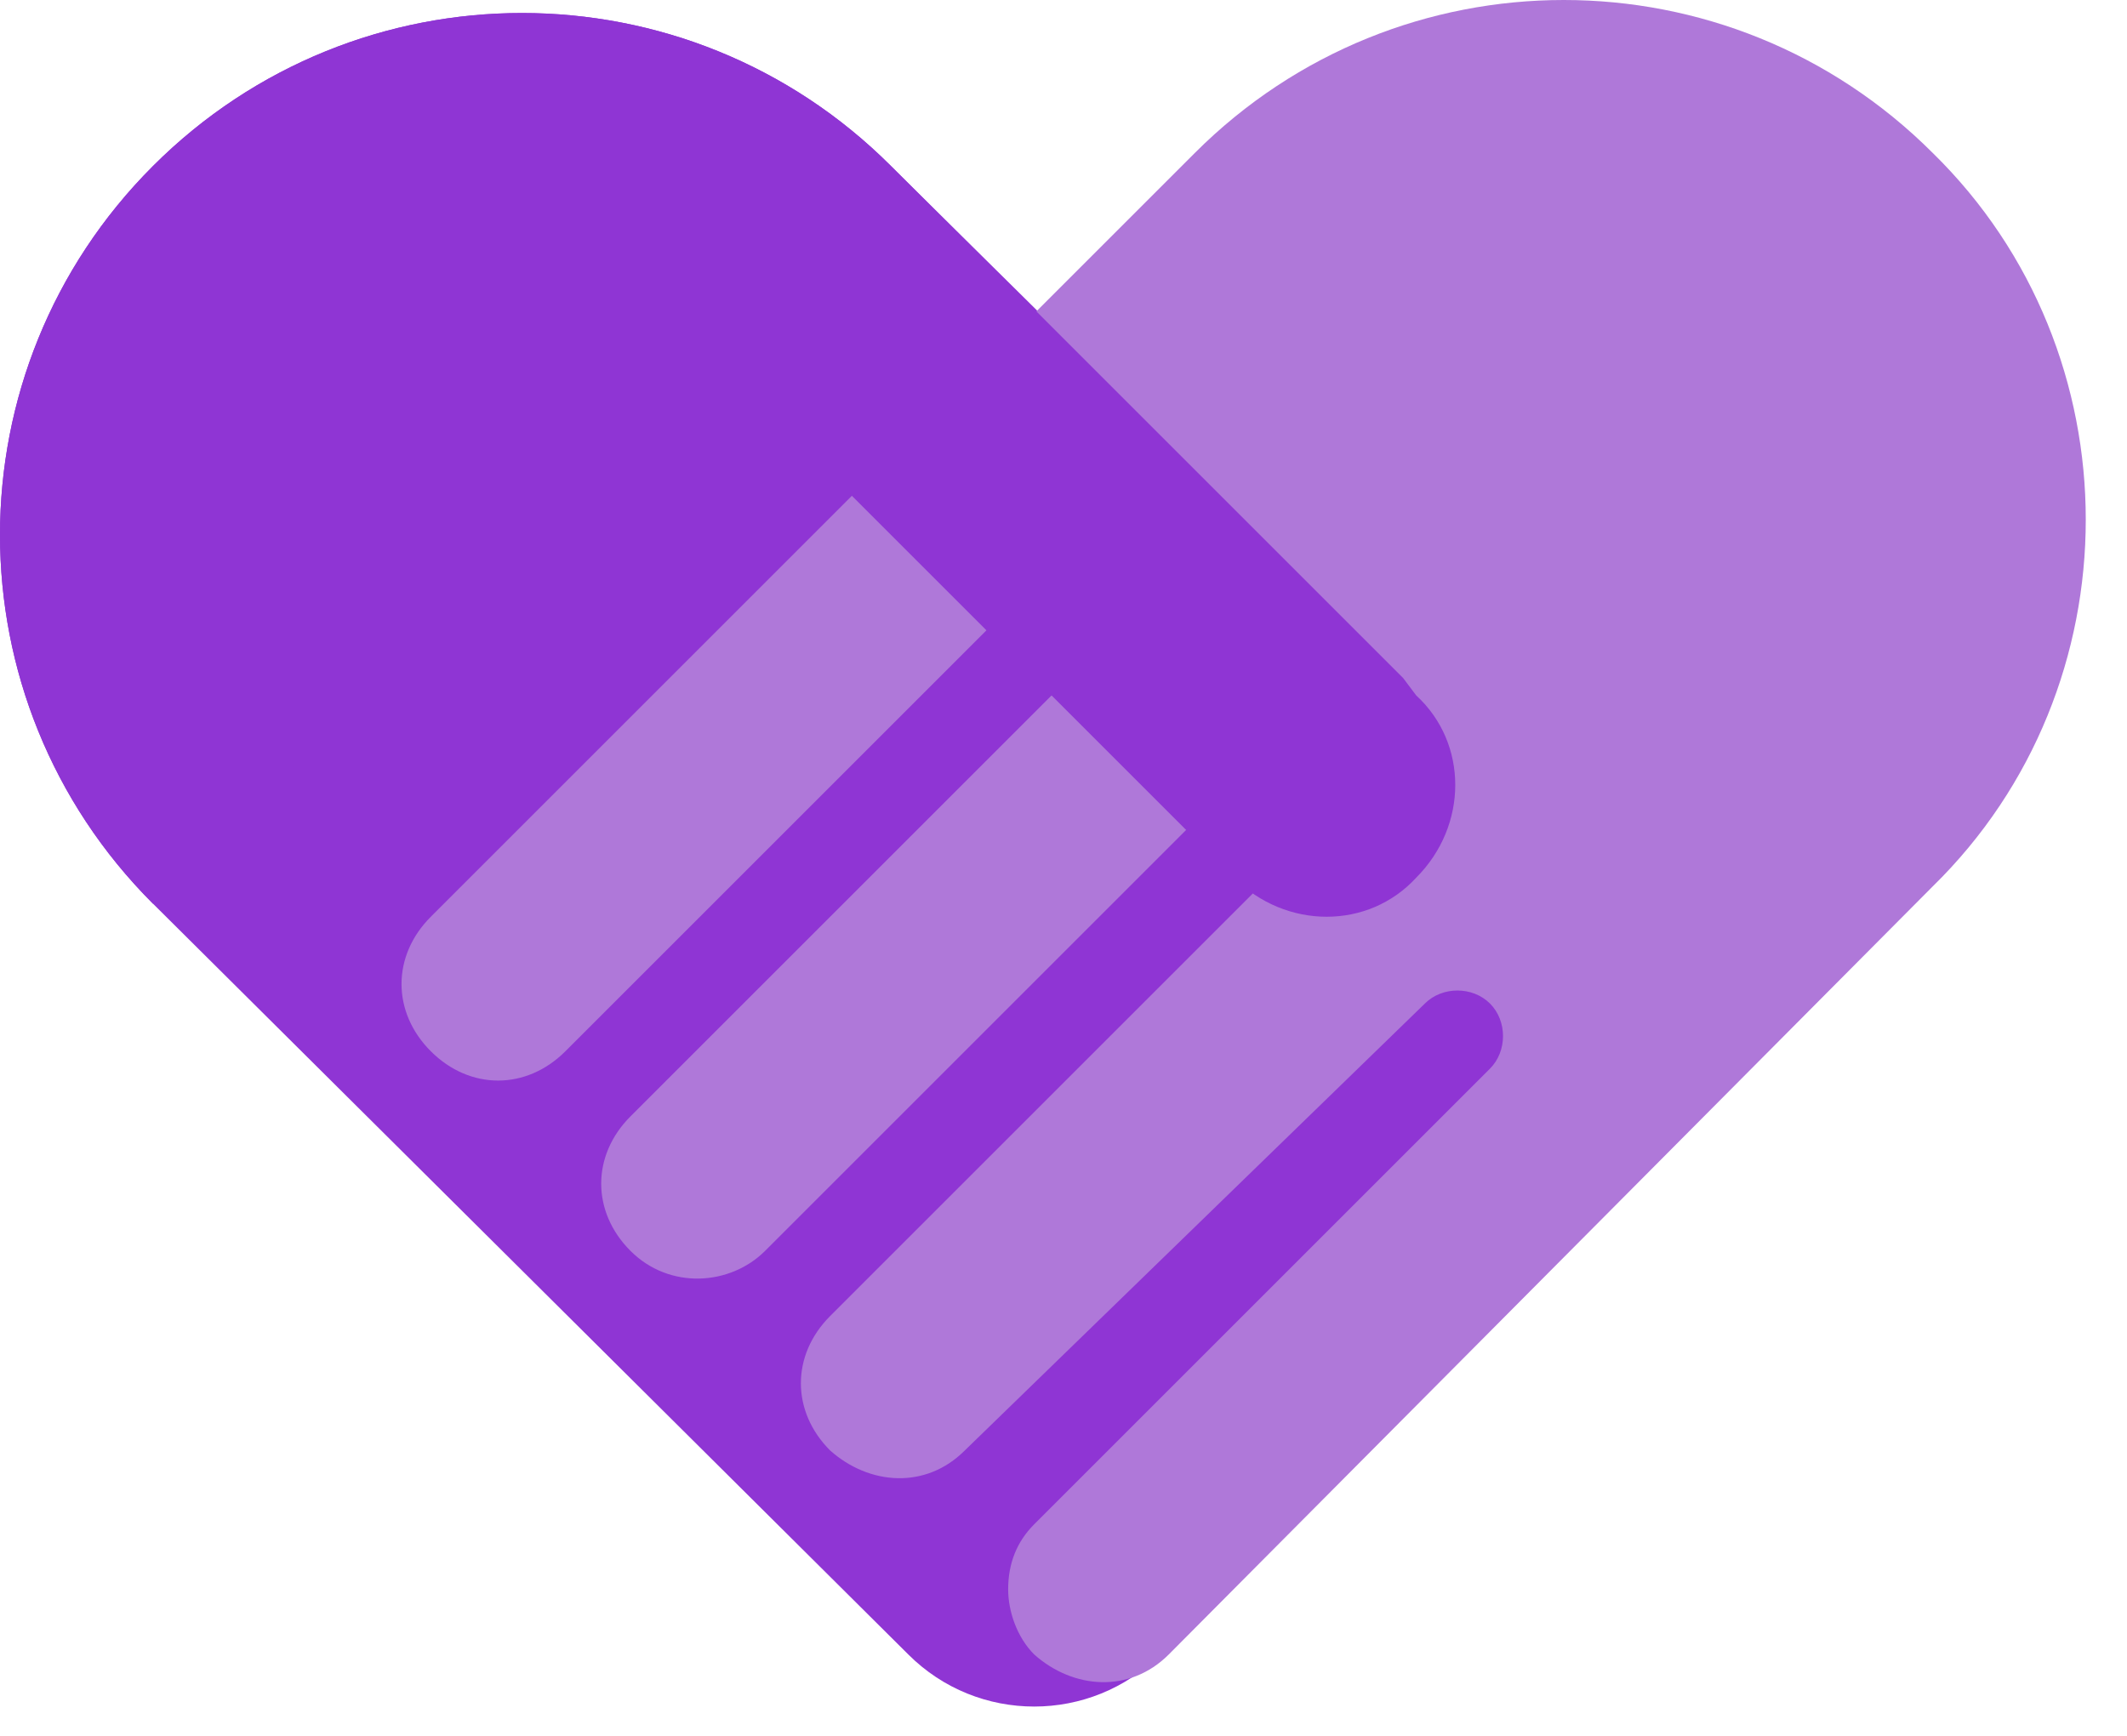 <svg width="49" height="40" viewBox="0 0 49 40" fill="none" xmlns="http://www.w3.org/2000/svg">
<path d="M39.325 22.425L20.525 3.825C15.825 -0.875 8.225 -0.875 3.525 3.825C-1.175 8.525 -1.175 16.125 3.525 20.825L20.925 38.125C22.525 39.725 25.125 39.725 26.725 38.125L39.325 25.525C40.125 24.625 40.125 23.225 39.325 22.425Z" fill="#8F35D4"/>
<path d="M44.525 20.425L26.925 38.125C26.025 39.025 24.725 38.925 23.825 38.125C23.425 37.725 23.225 37.125 23.225 36.625C23.225 36.025 23.425 35.525 23.825 35.125L34.325 24.625C34.725 24.225 34.725 23.525 34.325 23.125C33.925 22.725 33.225 22.725 32.825 23.125L22.225 33.425C21.325 34.325 20.025 34.225 19.125 33.425C18.225 32.525 18.225 31.225 19.125 30.325L29.625 19.825C30.025 19.425 30.025 18.725 29.625 18.325C29.225 17.925 28.525 17.925 28.125 18.325L17.625 28.825C16.825 29.625 15.425 29.725 14.525 28.825C13.625 27.925 13.625 26.625 14.525 25.725L25.025 15.225C25.425 14.825 25.425 14.125 25.025 13.725C24.625 13.325 23.925 13.325 23.525 13.725L13.025 24.225C12.125 25.125 10.825 25.125 9.925 24.225C9.025 23.325 9.025 22.025 9.925 21.125L27.525 3.525C32.225 -1.175 39.825 -1.175 44.525 3.525C49.225 8.125 49.225 15.825 44.525 20.425Z" fill="#AF78D9"/>
<path d="M32.325 15.625L20.525 3.825C15.825 -0.875 8.225 -0.875 3.525 3.825C-1.175 8.525 -1.175 16.125 3.525 20.825L16.425 8.225L28.225 20.025L28.425 20.225C29.625 21.425 31.525 21.425 32.625 20.225C33.825 19.025 33.825 17.125 32.625 16.025L32.325 15.625Z" fill="#8F35D4"/>
</svg>
